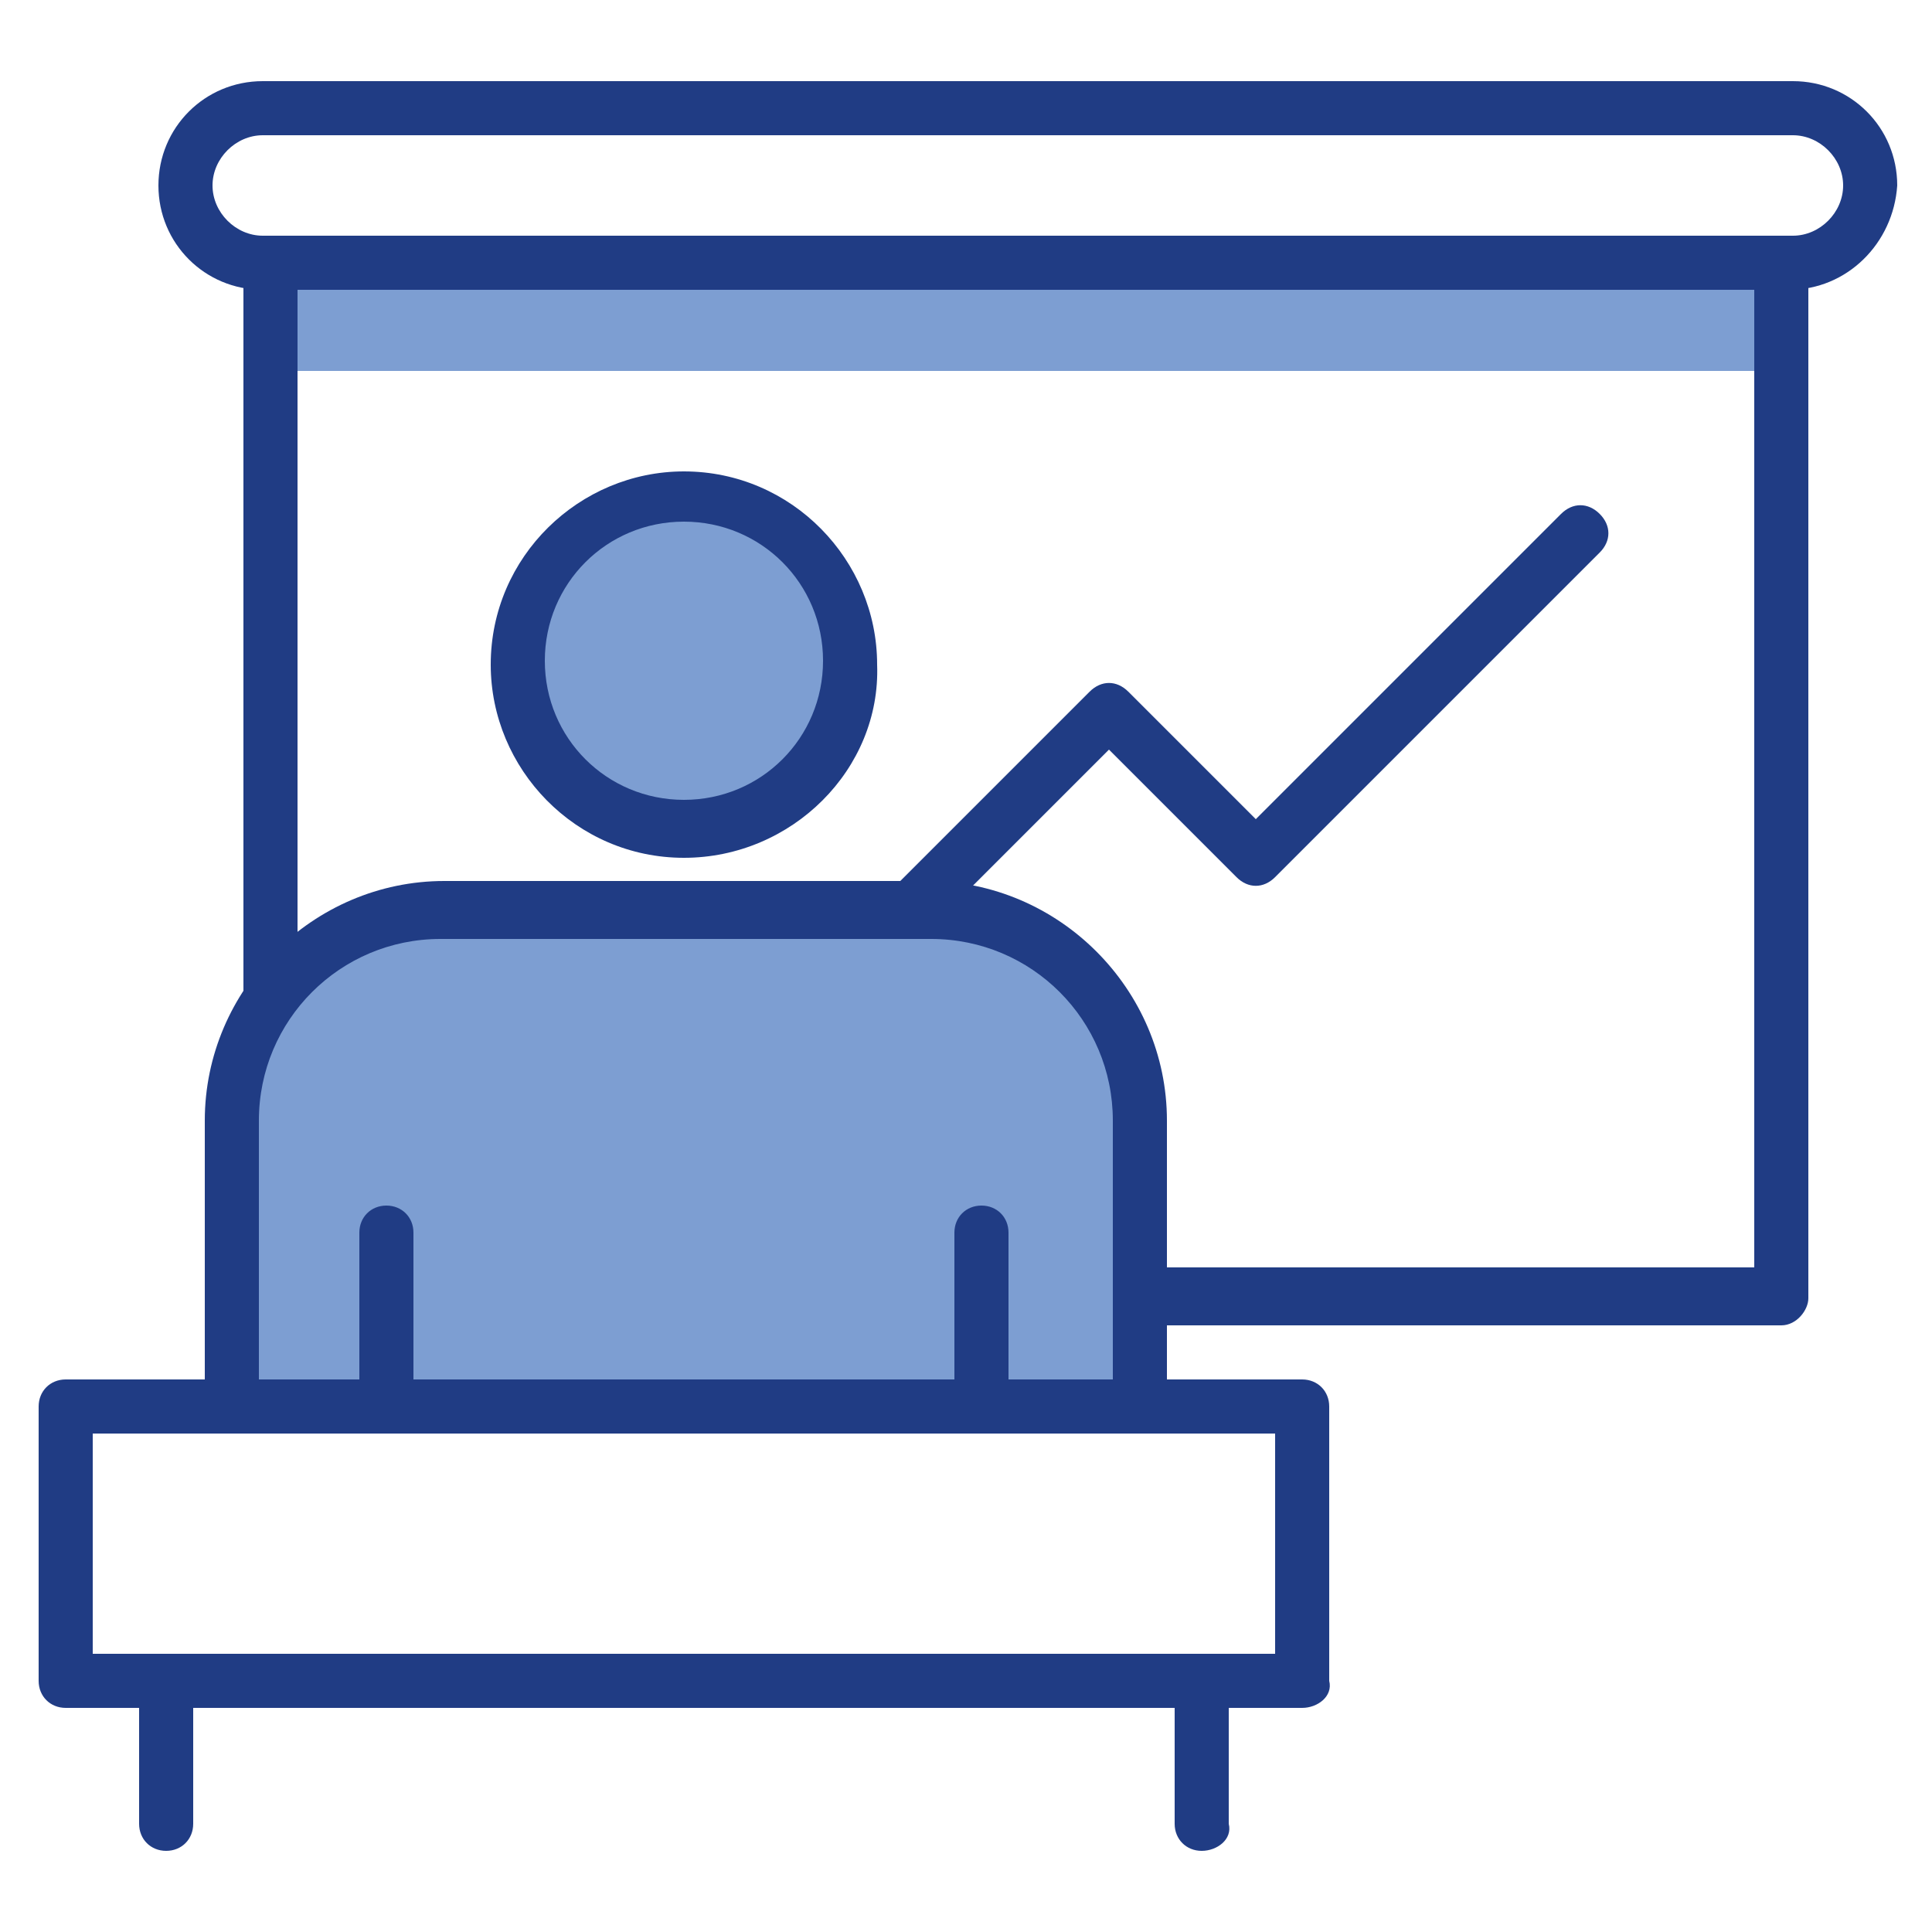 <?xml version="1.0" encoding="utf-8"?>
<!-- Generator: Adobe Illustrator 25.1.0, SVG Export Plug-In . SVG Version: 6.00 Build 0)  -->
<svg version="1.1" id="Layer_1" xmlns="http://www.w3.org/2000/svg" xmlns:xlink="http://www.w3.org/1999/xlink" x="0px" y="0px"
	 viewBox="0 0 50 50" style="enable-background:new 0 0 50 50;" xml:space="preserve">
<style type="text/css">
	.st0{fill:#203C84;}
	.st1{fill:#7D9ED2;}
</style>
<g>
	<path class="st0" d="M22.4,25.4c-0.2,0-0.4-0.1-0.5-0.2c-0.3-0.3-0.3-0.7,0-1l6.3-6.3c0.3-0.3,0.7-0.3,1,0l3.3,3.3l7.9-7.9
		c0.3-0.3,0.7-0.3,1,0c0.3,0.3,0.3,0.7,0,1L33,22.7c-0.3,0.3-0.7,0.3-1,0l-3.3-3.3l-5.8,5.8C22.8,25.4,22.6,25.4,22.4,25.4z"/>
	<g>
		<g>
			<rect x="6.8" y="7.3" class="st1" width="39.5" height="2.3"/>
			<g>
				<path class="st0" d="M46.3,7.5H6.8c-1.5,0-2.7-1.2-2.7-2.7c0-1.5,1.2-2.7,2.7-2.7h39.6c1.5,0,2.7,1.2,2.7,2.7
					C49,6.3,47.8,7.5,46.3,7.5z M6.8,3.5c-0.7,0-1.3,0.6-1.3,1.3c0,0.7,0.6,1.3,1.3,1.3h39.6c0.7,0,1.3-0.6,1.3-1.3
					c0-0.7-0.6-1.3-1.3-1.3H6.8z"/>
				<path class="st0" d="M46.1,34.3H7c-0.4,0-0.7-0.3-0.7-0.7V6.9c0-0.4,0.3-0.7,0.7-0.7s0.7,0.3,0.7,0.7v25.9h37.7V6.9
					c0-0.4,0.3-0.7,0.7-0.7c0.4,0,0.7,0.3,0.7,0.7v26.7C46.8,33.9,46.5,34.3,46.1,34.3z"/>
			</g>
		</g>
		<g>
			<g>
				<g>
					<path class="st1" d="M5.9,36.2V29c0-3,2.4-5.5,5.5-5.5H24c3,0,5.5,2.4,5.5,5.5v7.2"/>
					<path class="st0" d="M29.5,37c-0.4,0-0.7-0.3-0.7-0.7V29c0-2.6-2.1-4.7-4.7-4.7H11.4c-2.6,0-4.7,2.1-4.7,4.7v7.2
						c0,0.4-0.3,0.7-0.7,0.7s-0.7-0.3-0.7-0.7V29c0-3.4,2.8-6.2,6.2-6.2H24c3.4,0,6.2,2.8,6.2,6.2v7.2C30.2,36.6,29.9,37,29.5,37z"
						/>
				</g>
				<g>
					<path class="st1" d="M22,17.1c0-2.4-1.9-4.3-4.3-4.3c-2.4,0-4.3,1.9-4.3,4.3s1.9,4.3,4.3,4.3C20.1,21.5,22,19.5,22,17.1z"/>
					<path class="st0" d="M17.7,22.2c-2.8,0-5-2.3-5-5c0-2.8,2.3-5,5-5c2.8,0,5,2.3,5,5C22.8,19.9,20.5,22.2,17.7,22.2z M17.7,13.5
						c-2,0-3.6,1.6-3.6,3.6s1.6,3.6,3.6,3.6c2,0,3.6-1.6,3.6-3.6S19.7,13.5,17.7,13.5z"/>
				</g>
				<path class="st0" d="M33.7,44.2h-32c-0.4,0-0.7-0.3-0.7-0.7v-7.1c0-0.4,0.3-0.7,0.7-0.7h32c0.4,0,0.7,0.3,0.7,0.7v7.1
					C34.5,43.9,34.1,44.2,33.7,44.2z M2.4,42.8H33v-5.7H2.4V42.8z"/>
				<g>
					<path class="st0" d="M10,36.8c-0.4,0-0.7-0.3-0.7-0.7v-4.2c0-0.4,0.3-0.7,0.7-0.7s0.7,0.3,0.7,0.7V36
						C10.8,36.4,10.4,36.8,10,36.8z"/>
					<path class="st0" d="M25.4,36.8c-0.4,0-0.7-0.3-0.7-0.7v-4.2c0-0.4,0.3-0.7,0.7-0.7c0.4,0,0.7,0.3,0.7,0.7V36
						C26.1,36.4,25.8,36.8,25.4,36.8z"/>
				</g>
			</g>
			<g>
				<path class="st0" d="M4.3,47.9c-0.4,0-0.7-0.3-0.7-0.7v-3.3c0-0.4,0.3-0.7,0.7-0.7c0.4,0,0.7,0.3,0.7,0.7v3.3
					C5,47.6,4.7,47.9,4.3,47.9z"/>
				<path class="st0" d="M31.1,47.9c-0.4,0-0.7-0.3-0.7-0.7v-3.3c0-0.4,0.3-0.7,0.7-0.7s0.7,0.3,0.7,0.7v3.3
					C31.9,47.6,31.5,47.9,31.1,47.9z"/>
			</g>
		</g>
	</g>
</g>
</svg>
